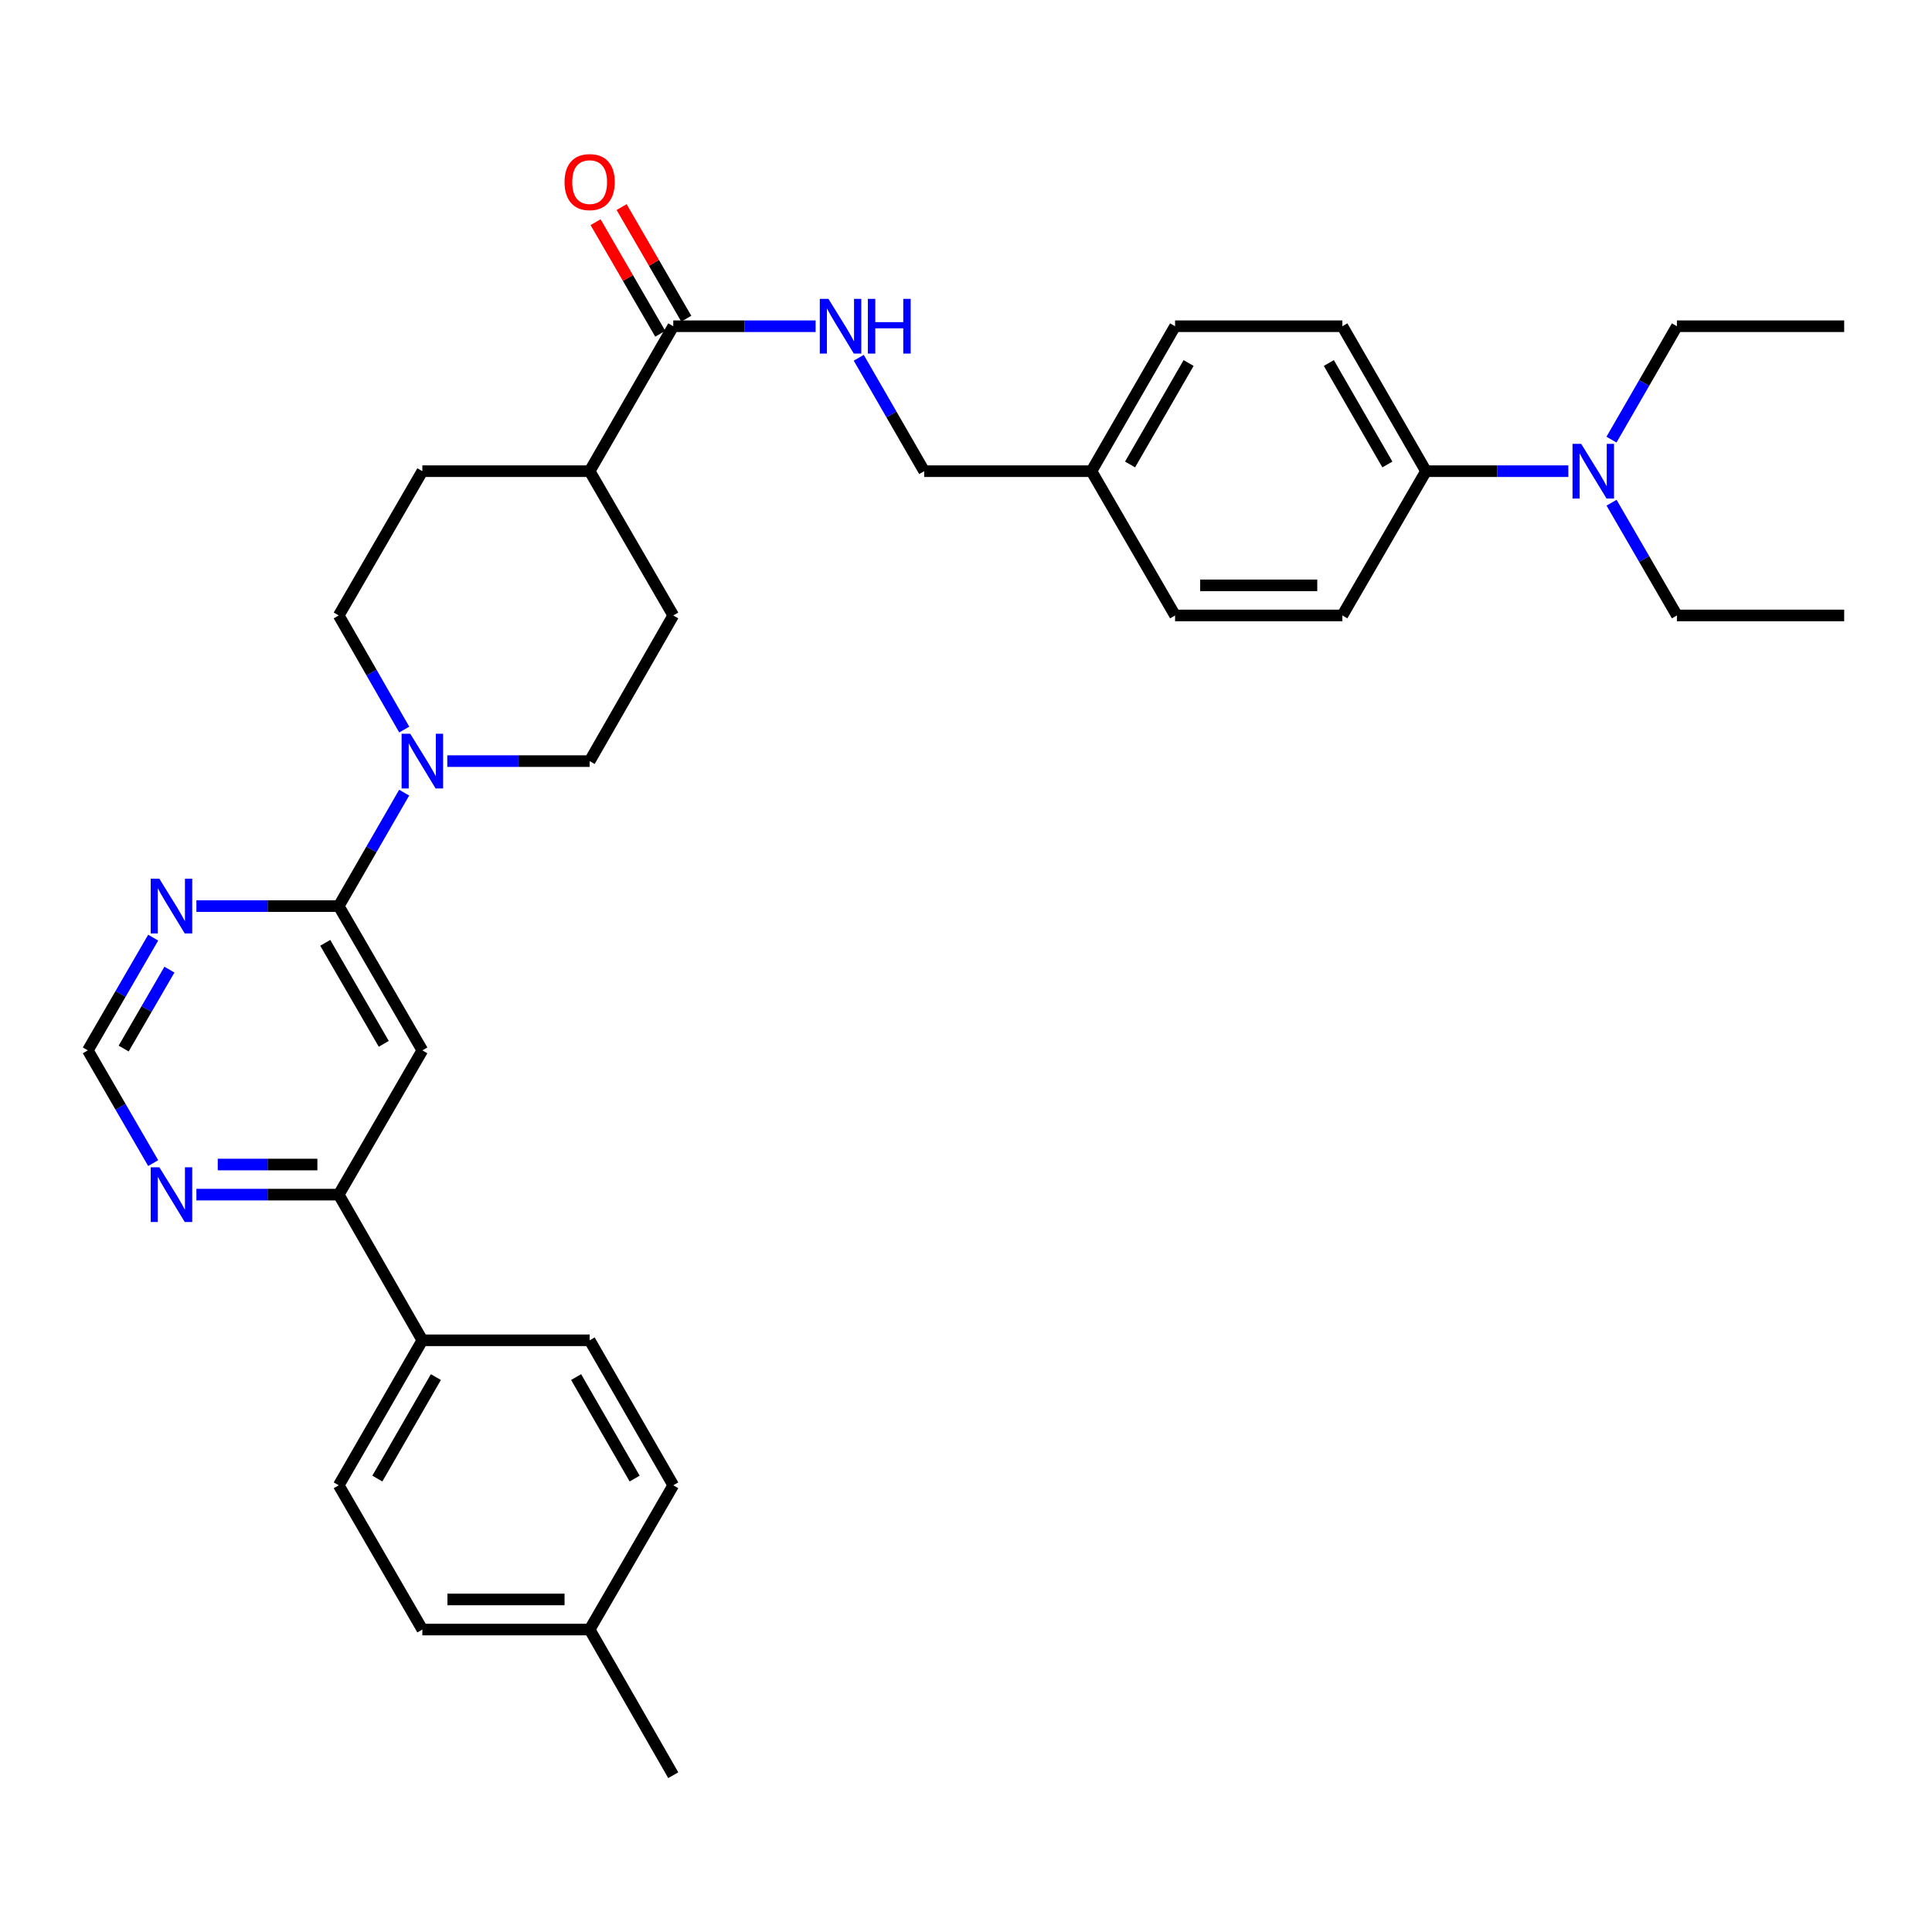 <?xml version='1.0' encoding='iso-8859-1'?>
<svg version='1.1' baseProfile='full'
              xmlns='http://www.w3.org/2000/svg'
                      xmlns:rdkit='http://www.rdkit.org/xml'
                      xmlns:xlink='http://www.w3.org/1999/xlink'
                  xml:space='preserve'
width='1000px' height='1000px' viewBox='0 0 1000 1000'>
<!-- END OF HEADER -->
<rect style='opacity:1.0;fill:#FFFFFF;stroke:none' width='1000' height='1000' x='0' y='0'> </rect>
<path class='bond-0' d='M 175.328,468.993 L 218.608,543.67' style='fill:none;fill-rule:evenodd;stroke:#000000;stroke-width:6px;stroke-linecap:butt;stroke-linejoin:miter;stroke-opacity:1' />
<path class='bond-0' d='M 168.343,488.006 L 198.638,540.28' style='fill:none;fill-rule:evenodd;stroke:#000000;stroke-width:6px;stroke-linecap:butt;stroke-linejoin:miter;stroke-opacity:1' />
<path class='bond-1' d='M 175.328,468.993 L 192.26,439.636' style='fill:none;fill-rule:evenodd;stroke:#000000;stroke-width:6px;stroke-linecap:butt;stroke-linejoin:miter;stroke-opacity:1' />
<path class='bond-1' d='M 192.26,439.636 L 209.192,410.278' style='fill:none;fill-rule:evenodd;stroke:#0000FF;stroke-width:6px;stroke-linecap:butt;stroke-linejoin:miter;stroke-opacity:1' />
<path class='bond-2' d='M 175.328,468.993 L 138.492,468.993' style='fill:none;fill-rule:evenodd;stroke:#000000;stroke-width:6px;stroke-linecap:butt;stroke-linejoin:miter;stroke-opacity:1' />
<path class='bond-2' d='M 138.492,468.993 L 101.656,468.993' style='fill:none;fill-rule:evenodd;stroke:#0000FF;stroke-width:6px;stroke-linecap:butt;stroke-linejoin:miter;stroke-opacity:1' />
<path class='bond-3' d='M 218.608,543.67 L 175.328,618.339' style='fill:none;fill-rule:evenodd;stroke:#000000;stroke-width:6px;stroke-linecap:butt;stroke-linejoin:miter;stroke-opacity:1' />
<path class='bond-11' d='M 231.513,393.952 L 268.358,393.952' style='fill:none;fill-rule:evenodd;stroke:#0000FF;stroke-width:6px;stroke-linecap:butt;stroke-linejoin:miter;stroke-opacity:1' />
<path class='bond-11' d='M 268.358,393.952 L 305.202,393.952' style='fill:none;fill-rule:evenodd;stroke:#000000;stroke-width:6px;stroke-linecap:butt;stroke-linejoin:miter;stroke-opacity:1' />
<path class='bond-12' d='M 209.232,377.619 L 192.28,348.088' style='fill:none;fill-rule:evenodd;stroke:#0000FF;stroke-width:6px;stroke-linecap:butt;stroke-linejoin:miter;stroke-opacity:1' />
<path class='bond-12' d='M 192.28,348.088 L 175.328,318.557' style='fill:none;fill-rule:evenodd;stroke:#000000;stroke-width:6px;stroke-linecap:butt;stroke-linejoin:miter;stroke-opacity:1' />
<path class='bond-7' d='M 79.291,485.311 L 62.373,514.491' style='fill:none;fill-rule:evenodd;stroke:#0000FF;stroke-width:6px;stroke-linecap:butt;stroke-linejoin:miter;stroke-opacity:1' />
<path class='bond-7' d='M 62.373,514.491 L 45.455,543.67' style='fill:none;fill-rule:evenodd;stroke:#000000;stroke-width:6px;stroke-linecap:butt;stroke-linejoin:miter;stroke-opacity:1' />
<path class='bond-7' d='M 87.692,501.878 L 75.849,522.304' style='fill:none;fill-rule:evenodd;stroke:#0000FF;stroke-width:6px;stroke-linecap:butt;stroke-linejoin:miter;stroke-opacity:1' />
<path class='bond-7' d='M 75.849,522.304 L 64.006,542.73' style='fill:none;fill-rule:evenodd;stroke:#000000;stroke-width:6px;stroke-linecap:butt;stroke-linejoin:miter;stroke-opacity:1' />
<path class='bond-8' d='M 175.328,618.339 L 218.608,693.734' style='fill:none;fill-rule:evenodd;stroke:#000000;stroke-width:6px;stroke-linecap:butt;stroke-linejoin:miter;stroke-opacity:1' />
<path class='bond-33' d='M 175.328,618.339 L 138.492,618.339' style='fill:none;fill-rule:evenodd;stroke:#000000;stroke-width:6px;stroke-linecap:butt;stroke-linejoin:miter;stroke-opacity:1' />
<path class='bond-33' d='M 138.492,618.339 L 101.656,618.339' style='fill:none;fill-rule:evenodd;stroke:#0000FF;stroke-width:6px;stroke-linecap:butt;stroke-linejoin:miter;stroke-opacity:1' />
<path class='bond-33' d='M 164.278,602.761 L 138.492,602.761' style='fill:none;fill-rule:evenodd;stroke:#000000;stroke-width:6px;stroke-linecap:butt;stroke-linejoin:miter;stroke-opacity:1' />
<path class='bond-33' d='M 138.492,602.761 L 112.707,602.761' style='fill:none;fill-rule:evenodd;stroke:#0000FF;stroke-width:6px;stroke-linecap:butt;stroke-linejoin:miter;stroke-opacity:1' />
<path class='bond-4' d='M 348.482,168.856 L 305.202,243.88' style='fill:none;fill-rule:evenodd;stroke:#000000;stroke-width:6px;stroke-linecap:butt;stroke-linejoin:miter;stroke-opacity:1' />
<path class='bond-5' d='M 348.482,168.856 L 385.322,168.856' style='fill:none;fill-rule:evenodd;stroke:#000000;stroke-width:6px;stroke-linecap:butt;stroke-linejoin:miter;stroke-opacity:1' />
<path class='bond-5' d='M 385.322,168.856 L 422.163,168.856' style='fill:none;fill-rule:evenodd;stroke:#0000FF;stroke-width:6px;stroke-linecap:butt;stroke-linejoin:miter;stroke-opacity:1' />
<path class='bond-14' d='M 355.221,164.951 L 338.483,136.067' style='fill:none;fill-rule:evenodd;stroke:#000000;stroke-width:6px;stroke-linecap:butt;stroke-linejoin:miter;stroke-opacity:1' />
<path class='bond-14' d='M 338.483,136.067 L 321.745,107.183' style='fill:none;fill-rule:evenodd;stroke:#FF0000;stroke-width:6px;stroke-linecap:butt;stroke-linejoin:miter;stroke-opacity:1' />
<path class='bond-14' d='M 341.743,172.761 L 325.005,143.877' style='fill:none;fill-rule:evenodd;stroke:#000000;stroke-width:6px;stroke-linecap:butt;stroke-linejoin:miter;stroke-opacity:1' />
<path class='bond-14' d='M 325.005,143.877 L 308.267,114.993' style='fill:none;fill-rule:evenodd;stroke:#FF0000;stroke-width:6px;stroke-linecap:butt;stroke-linejoin:miter;stroke-opacity:1' />
<path class='bond-21' d='M 444.487,185.182 L 461.421,214.531' style='fill:none;fill-rule:evenodd;stroke:#0000FF;stroke-width:6px;stroke-linecap:butt;stroke-linejoin:miter;stroke-opacity:1' />
<path class='bond-21' d='M 461.421,214.531 L 478.356,243.88' style='fill:none;fill-rule:evenodd;stroke:#000000;stroke-width:6px;stroke-linecap:butt;stroke-linejoin:miter;stroke-opacity:1' />
<path class='bond-6' d='M 79.29,602.021 L 62.372,572.846' style='fill:none;fill-rule:evenodd;stroke:#0000FF;stroke-width:6px;stroke-linecap:butt;stroke-linejoin:miter;stroke-opacity:1' />
<path class='bond-6' d='M 62.372,572.846 L 45.455,543.67' style='fill:none;fill-rule:evenodd;stroke:#000000;stroke-width:6px;stroke-linecap:butt;stroke-linejoin:miter;stroke-opacity:1' />
<path class='bond-17' d='M 218.608,693.734 L 175.328,768.784' style='fill:none;fill-rule:evenodd;stroke:#000000;stroke-width:6px;stroke-linecap:butt;stroke-linejoin:miter;stroke-opacity:1' />
<path class='bond-17' d='M 225.611,712.774 L 195.315,765.308' style='fill:none;fill-rule:evenodd;stroke:#000000;stroke-width:6px;stroke-linecap:butt;stroke-linejoin:miter;stroke-opacity:1' />
<path class='bond-18' d='M 218.608,693.734 L 305.202,693.734' style='fill:none;fill-rule:evenodd;stroke:#000000;stroke-width:6px;stroke-linecap:butt;stroke-linejoin:miter;stroke-opacity:1' />
<path class='bond-9' d='M 305.202,243.88 L 218.608,243.88' style='fill:none;fill-rule:evenodd;stroke:#000000;stroke-width:6px;stroke-linecap:butt;stroke-linejoin:miter;stroke-opacity:1' />
<path class='bond-34' d='M 305.202,243.88 L 348.482,318.557' style='fill:none;fill-rule:evenodd;stroke:#000000;stroke-width:6px;stroke-linecap:butt;stroke-linejoin:miter;stroke-opacity:1' />
<path class='bond-10' d='M 738.095,243.88 L 694.798,168.856' style='fill:none;fill-rule:evenodd;stroke:#000000;stroke-width:6px;stroke-linecap:butt;stroke-linejoin:miter;stroke-opacity:1' />
<path class='bond-10' d='M 718.108,240.412 L 687.8,187.896' style='fill:none;fill-rule:evenodd;stroke:#000000;stroke-width:6px;stroke-linecap:butt;stroke-linejoin:miter;stroke-opacity:1' />
<path class='bond-13' d='M 738.095,243.88 L 774.931,243.88' style='fill:none;fill-rule:evenodd;stroke:#000000;stroke-width:6px;stroke-linecap:butt;stroke-linejoin:miter;stroke-opacity:1' />
<path class='bond-13' d='M 774.931,243.88 L 811.767,243.88' style='fill:none;fill-rule:evenodd;stroke:#0000FF;stroke-width:6px;stroke-linecap:butt;stroke-linejoin:miter;stroke-opacity:1' />
<path class='bond-36' d='M 738.095,243.88 L 694.798,318.557' style='fill:none;fill-rule:evenodd;stroke:#000000;stroke-width:6px;stroke-linecap:butt;stroke-linejoin:miter;stroke-opacity:1' />
<path class='bond-15' d='M 305.202,393.952 L 348.482,318.557' style='fill:none;fill-rule:evenodd;stroke:#000000;stroke-width:6px;stroke-linecap:butt;stroke-linejoin:miter;stroke-opacity:1' />
<path class='bond-16' d='M 175.328,318.557 L 218.608,243.88' style='fill:none;fill-rule:evenodd;stroke:#000000;stroke-width:6px;stroke-linecap:butt;stroke-linejoin:miter;stroke-opacity:1' />
<path class='bond-28' d='M 834.093,227.554 L 851.031,198.205' style='fill:none;fill-rule:evenodd;stroke:#0000FF;stroke-width:6px;stroke-linecap:butt;stroke-linejoin:miter;stroke-opacity:1' />
<path class='bond-28' d='M 851.031,198.205 L 867.969,168.856' style='fill:none;fill-rule:evenodd;stroke:#000000;stroke-width:6px;stroke-linecap:butt;stroke-linejoin:miter;stroke-opacity:1' />
<path class='bond-29' d='M 834.133,260.198 L 851.051,289.377' style='fill:none;fill-rule:evenodd;stroke:#0000FF;stroke-width:6px;stroke-linecap:butt;stroke-linejoin:miter;stroke-opacity:1' />
<path class='bond-29' d='M 851.051,289.377 L 867.969,318.557' style='fill:none;fill-rule:evenodd;stroke:#000000;stroke-width:6px;stroke-linecap:butt;stroke-linejoin:miter;stroke-opacity:1' />
<path class='bond-26' d='M 175.328,768.784 L 218.608,843.452' style='fill:none;fill-rule:evenodd;stroke:#000000;stroke-width:6px;stroke-linecap:butt;stroke-linejoin:miter;stroke-opacity:1' />
<path class='bond-25' d='M 305.202,693.734 L 348.482,768.784' style='fill:none;fill-rule:evenodd;stroke:#000000;stroke-width:6px;stroke-linecap:butt;stroke-linejoin:miter;stroke-opacity:1' />
<path class='bond-25' d='M 298.2,712.774 L 328.496,765.308' style='fill:none;fill-rule:evenodd;stroke:#000000;stroke-width:6px;stroke-linecap:butt;stroke-linejoin:miter;stroke-opacity:1' />
<path class='bond-19' d='M 694.798,168.856 L 608.221,168.856' style='fill:none;fill-rule:evenodd;stroke:#000000;stroke-width:6px;stroke-linecap:butt;stroke-linejoin:miter;stroke-opacity:1' />
<path class='bond-20' d='M 694.798,318.557 L 608.221,318.557' style='fill:none;fill-rule:evenodd;stroke:#000000;stroke-width:6px;stroke-linecap:butt;stroke-linejoin:miter;stroke-opacity:1' />
<path class='bond-20' d='M 681.811,302.979 L 621.208,302.979' style='fill:none;fill-rule:evenodd;stroke:#000000;stroke-width:6px;stroke-linecap:butt;stroke-linejoin:miter;stroke-opacity:1' />
<path class='bond-22' d='M 478.356,243.88 L 564.933,243.88' style='fill:none;fill-rule:evenodd;stroke:#000000;stroke-width:6px;stroke-linecap:butt;stroke-linejoin:miter;stroke-opacity:1' />
<path class='bond-23' d='M 564.933,243.88 L 608.221,318.557' style='fill:none;fill-rule:evenodd;stroke:#000000;stroke-width:6px;stroke-linecap:butt;stroke-linejoin:miter;stroke-opacity:1' />
<path class='bond-24' d='M 564.933,243.88 L 608.221,168.856' style='fill:none;fill-rule:evenodd;stroke:#000000;stroke-width:6px;stroke-linecap:butt;stroke-linejoin:miter;stroke-opacity:1' />
<path class='bond-24' d='M 584.918,240.411 L 615.22,187.895' style='fill:none;fill-rule:evenodd;stroke:#000000;stroke-width:6px;stroke-linecap:butt;stroke-linejoin:miter;stroke-opacity:1' />
<path class='bond-27' d='M 348.482,768.784 L 305.202,843.452' style='fill:none;fill-rule:evenodd;stroke:#000000;stroke-width:6px;stroke-linecap:butt;stroke-linejoin:miter;stroke-opacity:1' />
<path class='bond-35' d='M 218.608,843.452 L 305.202,843.452' style='fill:none;fill-rule:evenodd;stroke:#000000;stroke-width:6px;stroke-linecap:butt;stroke-linejoin:miter;stroke-opacity:1' />
<path class='bond-35' d='M 231.597,827.875 L 292.213,827.875' style='fill:none;fill-rule:evenodd;stroke:#000000;stroke-width:6px;stroke-linecap:butt;stroke-linejoin:miter;stroke-opacity:1' />
<path class='bond-30' d='M 305.202,843.452 L 348.482,918.848' style='fill:none;fill-rule:evenodd;stroke:#000000;stroke-width:6px;stroke-linecap:butt;stroke-linejoin:miter;stroke-opacity:1' />
<path class='bond-32' d='M 867.969,168.856 L 954.545,168.856' style='fill:none;fill-rule:evenodd;stroke:#000000;stroke-width:6px;stroke-linecap:butt;stroke-linejoin:miter;stroke-opacity:1' />
<path class='bond-31' d='M 867.969,318.557 L 954.545,318.557' style='fill:none;fill-rule:evenodd;stroke:#000000;stroke-width:6px;stroke-linecap:butt;stroke-linejoin:miter;stroke-opacity:1' />
<path  class='atom-2' d='M 212.348 379.792
L 221.628 394.792
Q 222.548 396.272, 224.028 398.952
Q 225.508 401.632, 225.588 401.792
L 225.588 379.792
L 229.348 379.792
L 229.348 408.112
L 225.468 408.112
L 215.508 391.712
Q 214.348 389.792, 213.108 387.592
Q 211.908 385.392, 211.548 384.712
L 211.548 408.112
L 207.868 408.112
L 207.868 379.792
L 212.348 379.792
' fill='#0000FF'/>
<path  class='atom-3' d='M 82.492 454.833
L 91.772 469.833
Q 92.692 471.313, 94.172 473.993
Q 95.652 476.673, 95.732 476.833
L 95.732 454.833
L 99.492 454.833
L 99.492 483.153
L 95.612 483.153
L 85.652 466.753
Q 84.492 464.833, 83.252 462.633
Q 82.052 460.433, 81.692 459.753
L 81.692 483.153
L 78.012 483.153
L 78.012 454.833
L 82.492 454.833
' fill='#0000FF'/>
<path  class='atom-6' d='M 428.807 154.696
L 438.087 169.696
Q 439.007 171.176, 440.487 173.856
Q 441.967 176.536, 442.047 176.696
L 442.047 154.696
L 445.807 154.696
L 445.807 183.016
L 441.927 183.016
L 431.967 166.616
Q 430.807 164.696, 429.567 162.496
Q 428.367 160.296, 428.007 159.616
L 428.007 183.016
L 424.327 183.016
L 424.327 154.696
L 428.807 154.696
' fill='#0000FF'/>
<path  class='atom-6' d='M 449.207 154.696
L 453.047 154.696
L 453.047 166.736
L 467.527 166.736
L 467.527 154.696
L 471.367 154.696
L 471.367 183.016
L 467.527 183.016
L 467.527 169.936
L 453.047 169.936
L 453.047 183.016
L 449.207 183.016
L 449.207 154.696
' fill='#0000FF'/>
<path  class='atom-7' d='M 82.492 604.179
L 91.772 619.179
Q 92.692 620.659, 94.172 623.339
Q 95.652 626.019, 95.732 626.179
L 95.732 604.179
L 99.492 604.179
L 99.492 632.499
L 95.612 632.499
L 85.652 616.099
Q 84.492 614.179, 83.252 611.979
Q 82.052 609.779, 81.692 609.099
L 81.692 632.499
L 78.012 632.499
L 78.012 604.179
L 82.492 604.179
' fill='#0000FF'/>
<path  class='atom-14' d='M 818.412 229.72
L 827.692 244.72
Q 828.612 246.2, 830.092 248.88
Q 831.572 251.56, 831.652 251.72
L 831.652 229.72
L 835.412 229.72
L 835.412 258.04
L 831.532 258.04
L 821.572 241.64
Q 820.412 239.72, 819.172 237.52
Q 817.972 235.32, 817.612 234.64
L 817.612 258.04
L 813.932 258.04
L 813.932 229.72
L 818.412 229.72
' fill='#0000FF'/>
<path  class='atom-15' d='M 292.202 94.25
Q 292.202 87.45, 295.562 83.65
Q 298.922 79.85, 305.202 79.85
Q 311.482 79.85, 314.842 83.65
Q 318.202 87.45, 318.202 94.25
Q 318.202 101.13, 314.802 105.05
Q 311.402 108.93, 305.202 108.93
Q 298.962 108.93, 295.562 105.05
Q 292.202 101.17, 292.202 94.25
M 305.202 105.73
Q 309.522 105.73, 311.842 102.85
Q 314.202 99.93, 314.202 94.25
Q 314.202 88.69, 311.842 85.89
Q 309.522 83.05, 305.202 83.05
Q 300.882 83.05, 298.522 85.85
Q 296.202 88.65, 296.202 94.25
Q 296.202 99.97, 298.522 102.85
Q 300.882 105.73, 305.202 105.73
' fill='#FF0000'/>
</svg>
